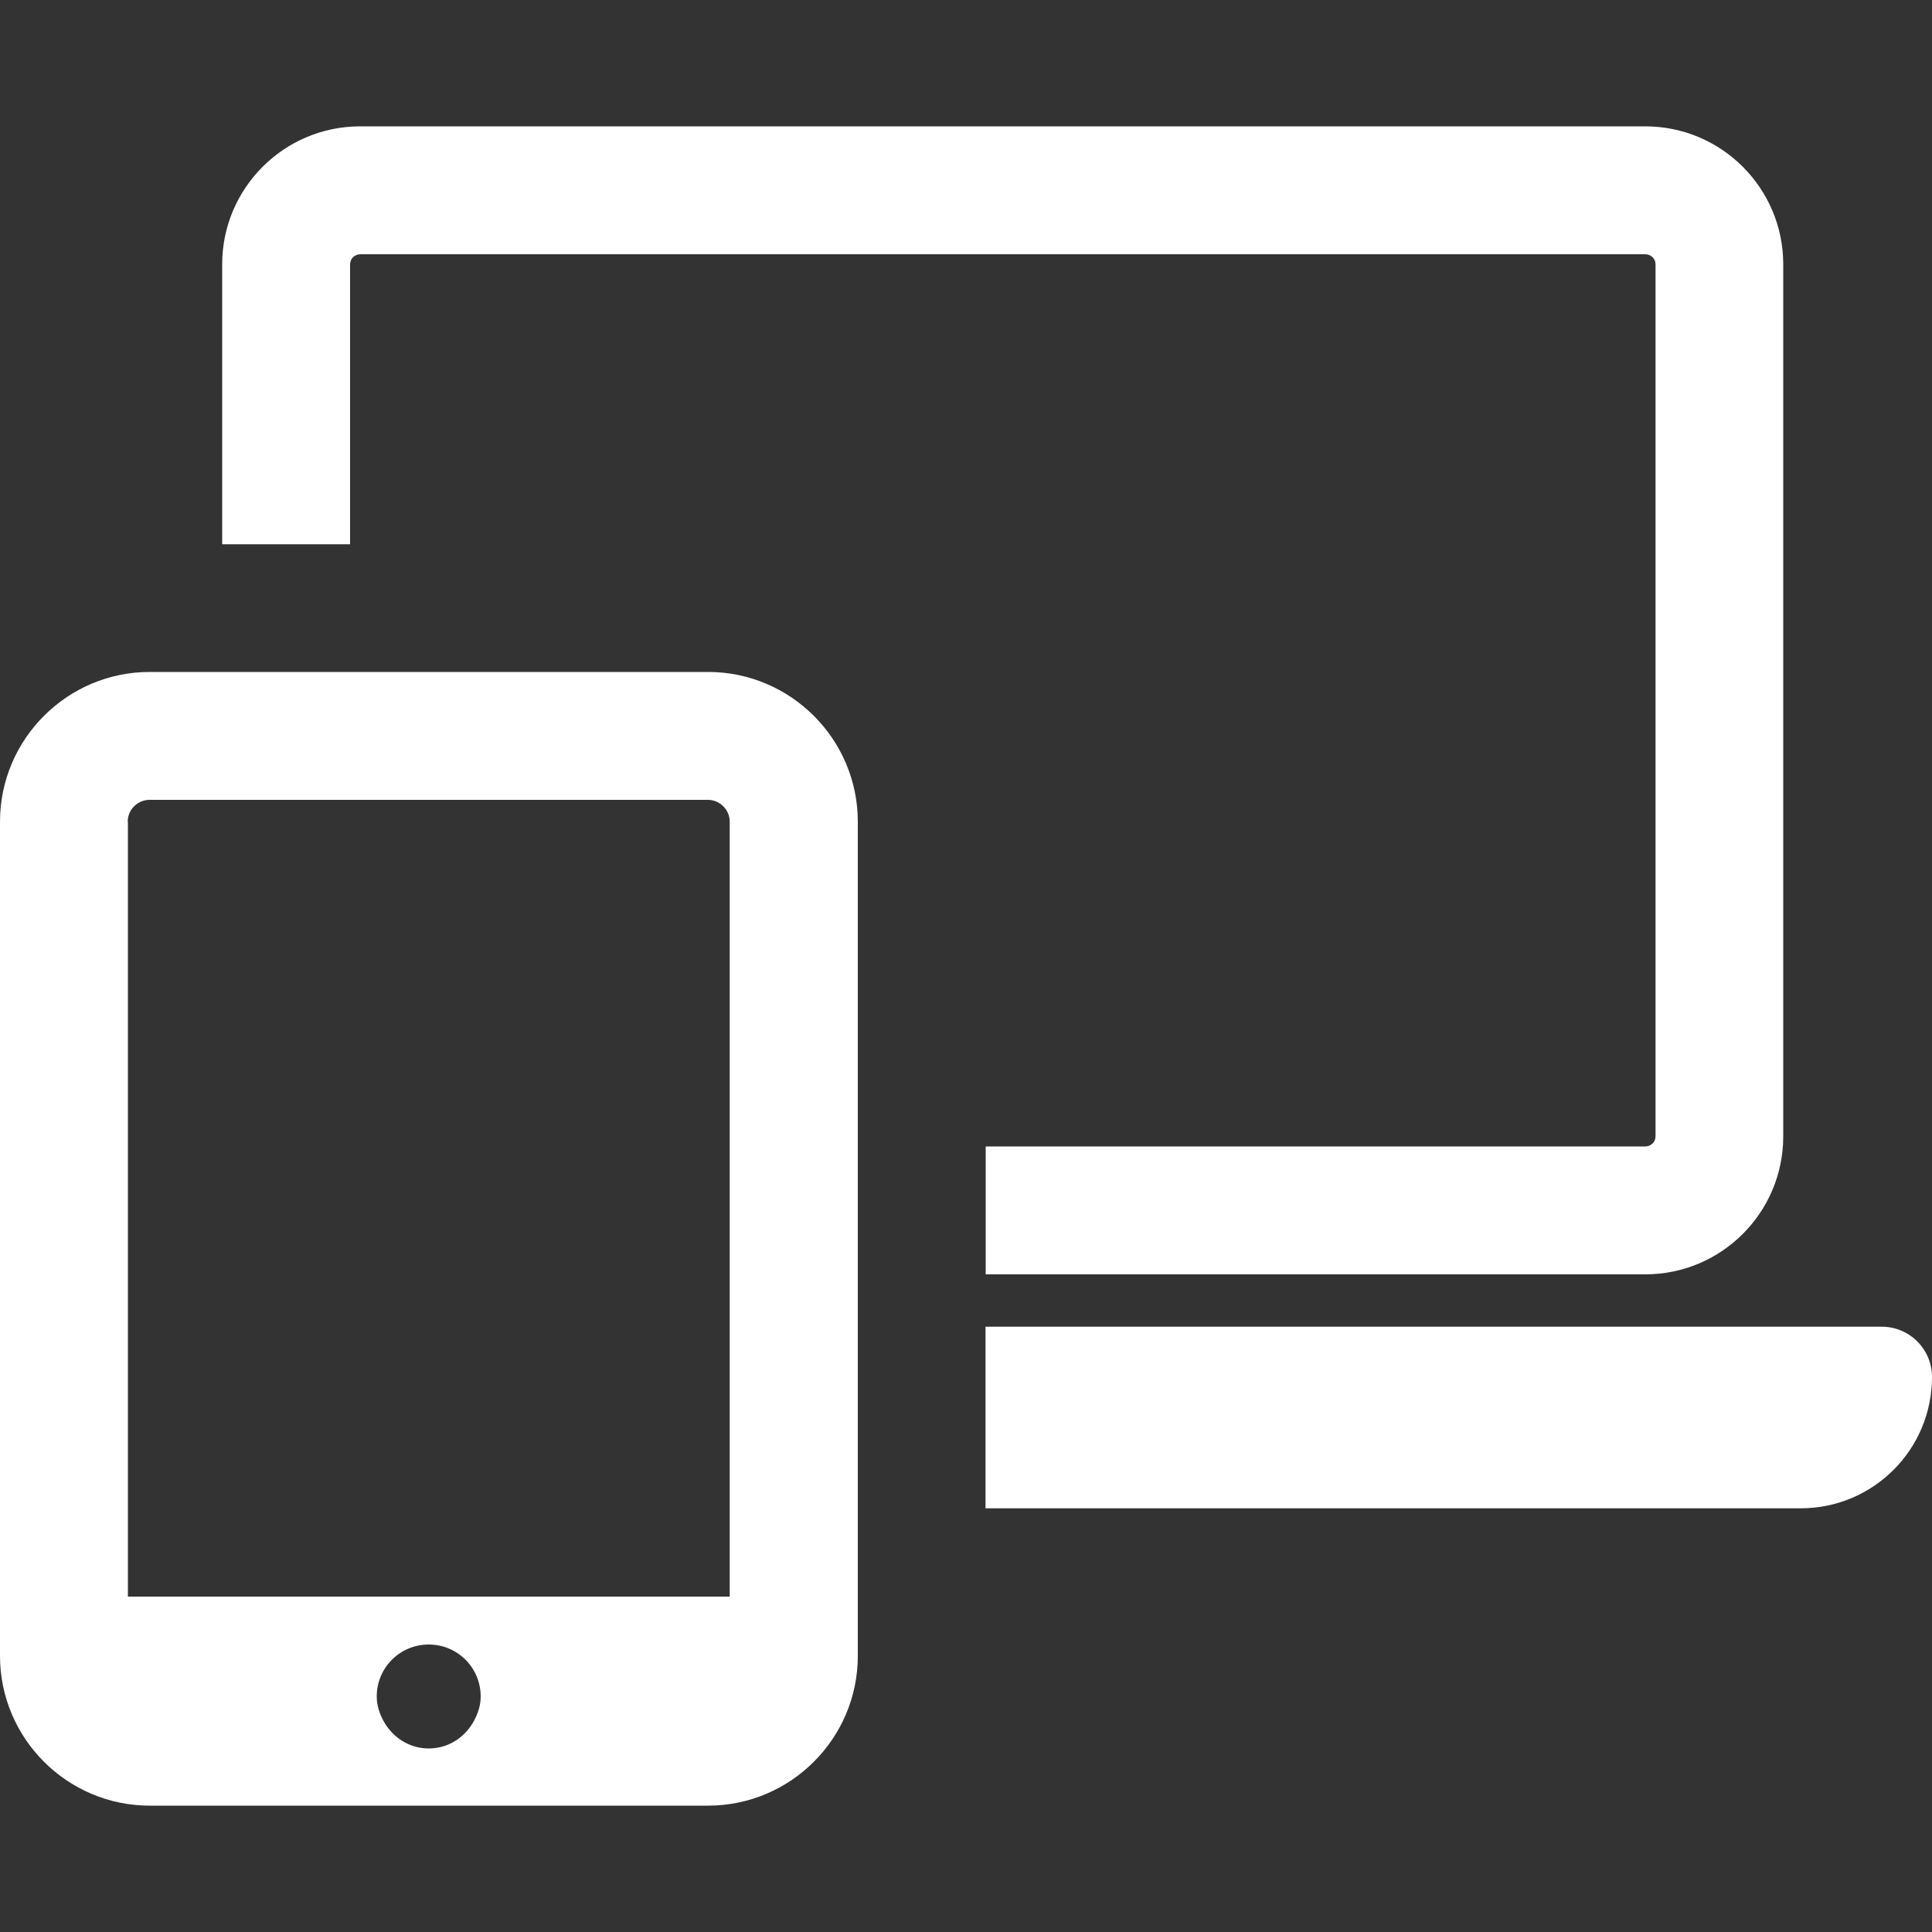 <?xml version="1.0" encoding="UTF-8"?>
<svg id="uuid-b326d398-1494-4605-8df8-f13d561f0143" data-name="Layer 1" xmlns="http://www.w3.org/2000/svg" viewBox="0 0 100 100">
  <rect x="0" y="0" width="100" height="100" fill="#333333" stroke="none"/>
  <defs>
    <style>
      .uuid-fb9d2b7e-0720-489e-9463-811eb64378e6 {
        fill: #fff;
      }
    </style>
  </defs>
  <path class="uuid-fb9d2b7e-0720-489e-9463-811eb64378e6" d="m18.12,13.68c0-.29.24-.52.53-.52h66.51c.29,0,.53.23.53.52v45.14c0,.29-.24.52-.53.52h-34.14v6.62h34.14c3.94,0,7.14-3.2,7.14-7.14V13.68c0-3.94-3.2-7.14-7.14-7.14H18.64c-3.94,0-7.14,3.2-7.14,7.14v14.49h6.62v-14.49Z"/>
  <path class="uuid-fb9d2b7e-0720-489e-9463-811eb64378e6" d="m97.4,68.67h-46.39v9.4h42.19c3.76,0,6.8-3.04,6.8-6.8,0-1.43-1.16-2.6-2.6-2.6Z"/>
  <path class="uuid-fb9d2b7e-0720-489e-9463-811eb64378e6" d="m36.64,34.78H7.75c-4.27,0-7.75,3.48-7.75,7.75v43.18c0,4.27,3.48,7.75,7.75,7.75h28.9c4.27,0,7.75-3.48,7.75-7.75v-43.18c0-4.27-3.48-7.75-7.75-7.75Zm-30.03,7.75c0-.62.51-1.13,1.13-1.13h28.9c.62,0,1.13.51,1.13,1.13v40.11H6.62v-40.11Zm15.58,47.97c-1.04,0-1.92-.61-2.37-1.48-.19-.37-.32-.77-.32-1.21,0-1.49,1.2-2.69,2.69-2.69s2.69,1.2,2.69,2.69c0,.44-.13.84-.32,1.21-.45.87-1.32,1.48-2.37,1.48Z"/>
</svg>